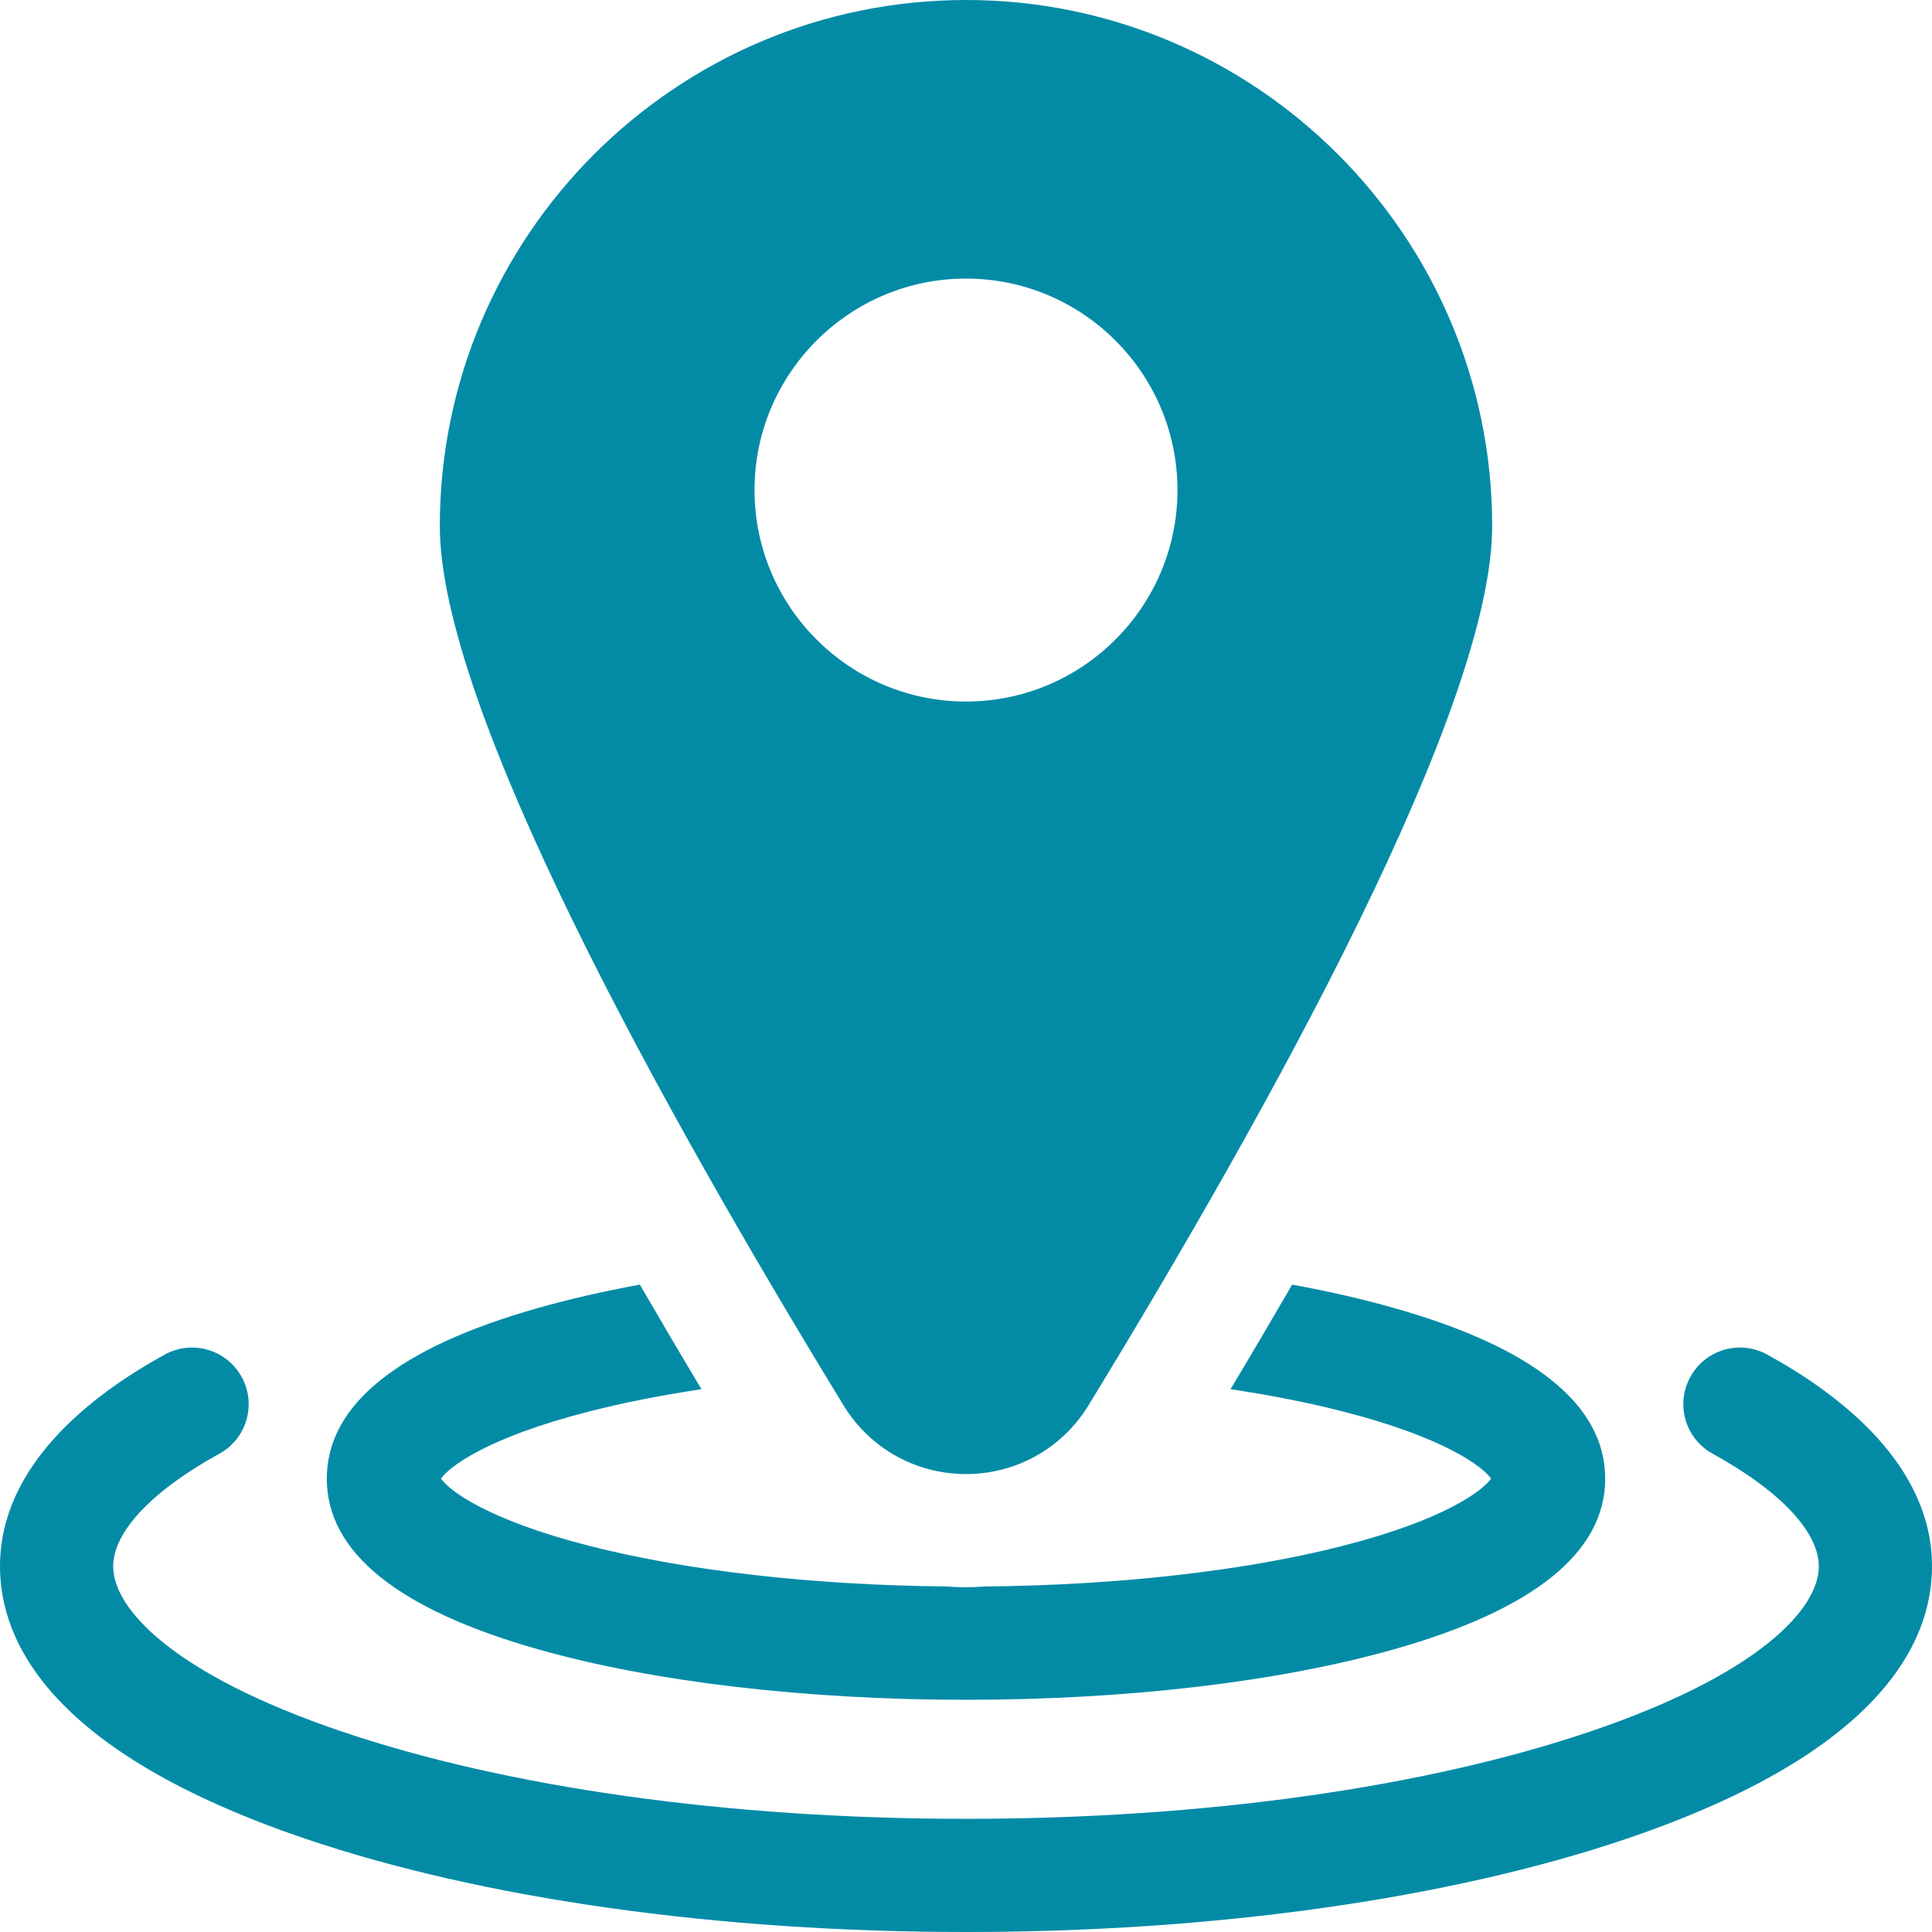 <svg width="26" height="26" viewBox="0 0 26 26" fill="none" xmlns="http://www.w3.org/2000/svg">
<g clip-path="url(#clip0_7_39)">
<g clip-path="url(#clip1_7_39)">
<path d="M23.782 18.229C23.413 18.026 22.95 18.161 22.748 18.53C22.545 18.899 22.68 19.362 23.049 19.564C23.956 20.063 24.477 20.615 24.477 21.08C24.477 21.649 23.671 22.531 21.409 23.299C19.174 24.058 16.188 24.477 13 24.477C9.812 24.477 6.826 24.058 4.591 23.299C2.329 22.531 1.523 21.649 1.523 21.08C1.523 20.615 2.044 20.063 2.951 19.564C3.32 19.362 3.455 18.899 3.252 18.53C3.049 18.161 2.586 18.026 2.218 18.229C1.206 18.785 0 19.731 0 21.08C0 22.115 0.712 23.59 4.101 24.742C6.49 25.553 9.65 26 13 26C16.35 26 19.511 25.553 21.899 24.742C25.288 23.59 26 22.115 26 21.08C26 19.731 24.794 18.785 23.782 18.229Z" fill="#038BA6"/>
<path d="M7.249 22.198C8.795 22.635 10.838 22.875 13 22.875C15.162 22.875 17.205 22.635 18.751 22.198C20.643 21.664 21.602 20.89 21.602 19.899C21.602 18.908 20.643 18.134 18.751 17.6C18.331 17.481 17.874 17.377 17.389 17.288C17.125 17.744 16.849 18.213 16.56 18.695C17.097 18.776 17.602 18.875 18.06 18.992C19.452 19.346 19.961 19.745 20.066 19.899C19.961 20.052 19.452 20.452 18.06 20.806C16.742 21.142 15.047 21.333 13.261 21.35C13.175 21.357 13.088 21.36 13 21.36C12.912 21.36 12.825 21.357 12.739 21.35C10.953 21.333 9.258 21.142 7.94 20.806C6.548 20.452 6.039 20.052 5.935 19.899C6.039 19.745 6.548 19.346 7.94 18.992C8.398 18.875 8.903 18.776 9.44 18.695C9.151 18.213 8.875 17.744 8.611 17.288C8.126 17.377 7.669 17.481 7.249 17.6C5.357 18.134 4.398 18.908 4.398 19.899C4.398 20.89 5.357 21.663 7.249 22.198Z" fill="#038BA6"/>
<path d="M13 19.837C13.678 19.837 14.294 19.491 14.648 18.913C17.126 14.857 20.081 9.513 20.081 7.081C20.081 3.176 16.904 0 13 0C9.095 0 5.919 3.176 5.919 7.081C5.919 9.513 8.874 14.857 11.352 18.913C11.706 19.491 12.322 19.837 13 19.837ZM10.154 6.595C10.154 5.025 11.431 3.749 13 3.749C14.569 3.749 15.846 5.025 15.846 6.595C15.846 8.164 14.569 9.441 13 9.441C11.431 9.441 10.154 8.164 10.154 6.595Z" fill="#038BA6"/>
</g>
</g>
<defs>
<clipPath id="clip0_7_39">
<rect width="26" height="26" fill="white"/>
</clipPath>
<clipPath id="clip1_7_39">
<rect width="26" height="26" fill="white"/>
</clipPath>
</defs>
</svg>

